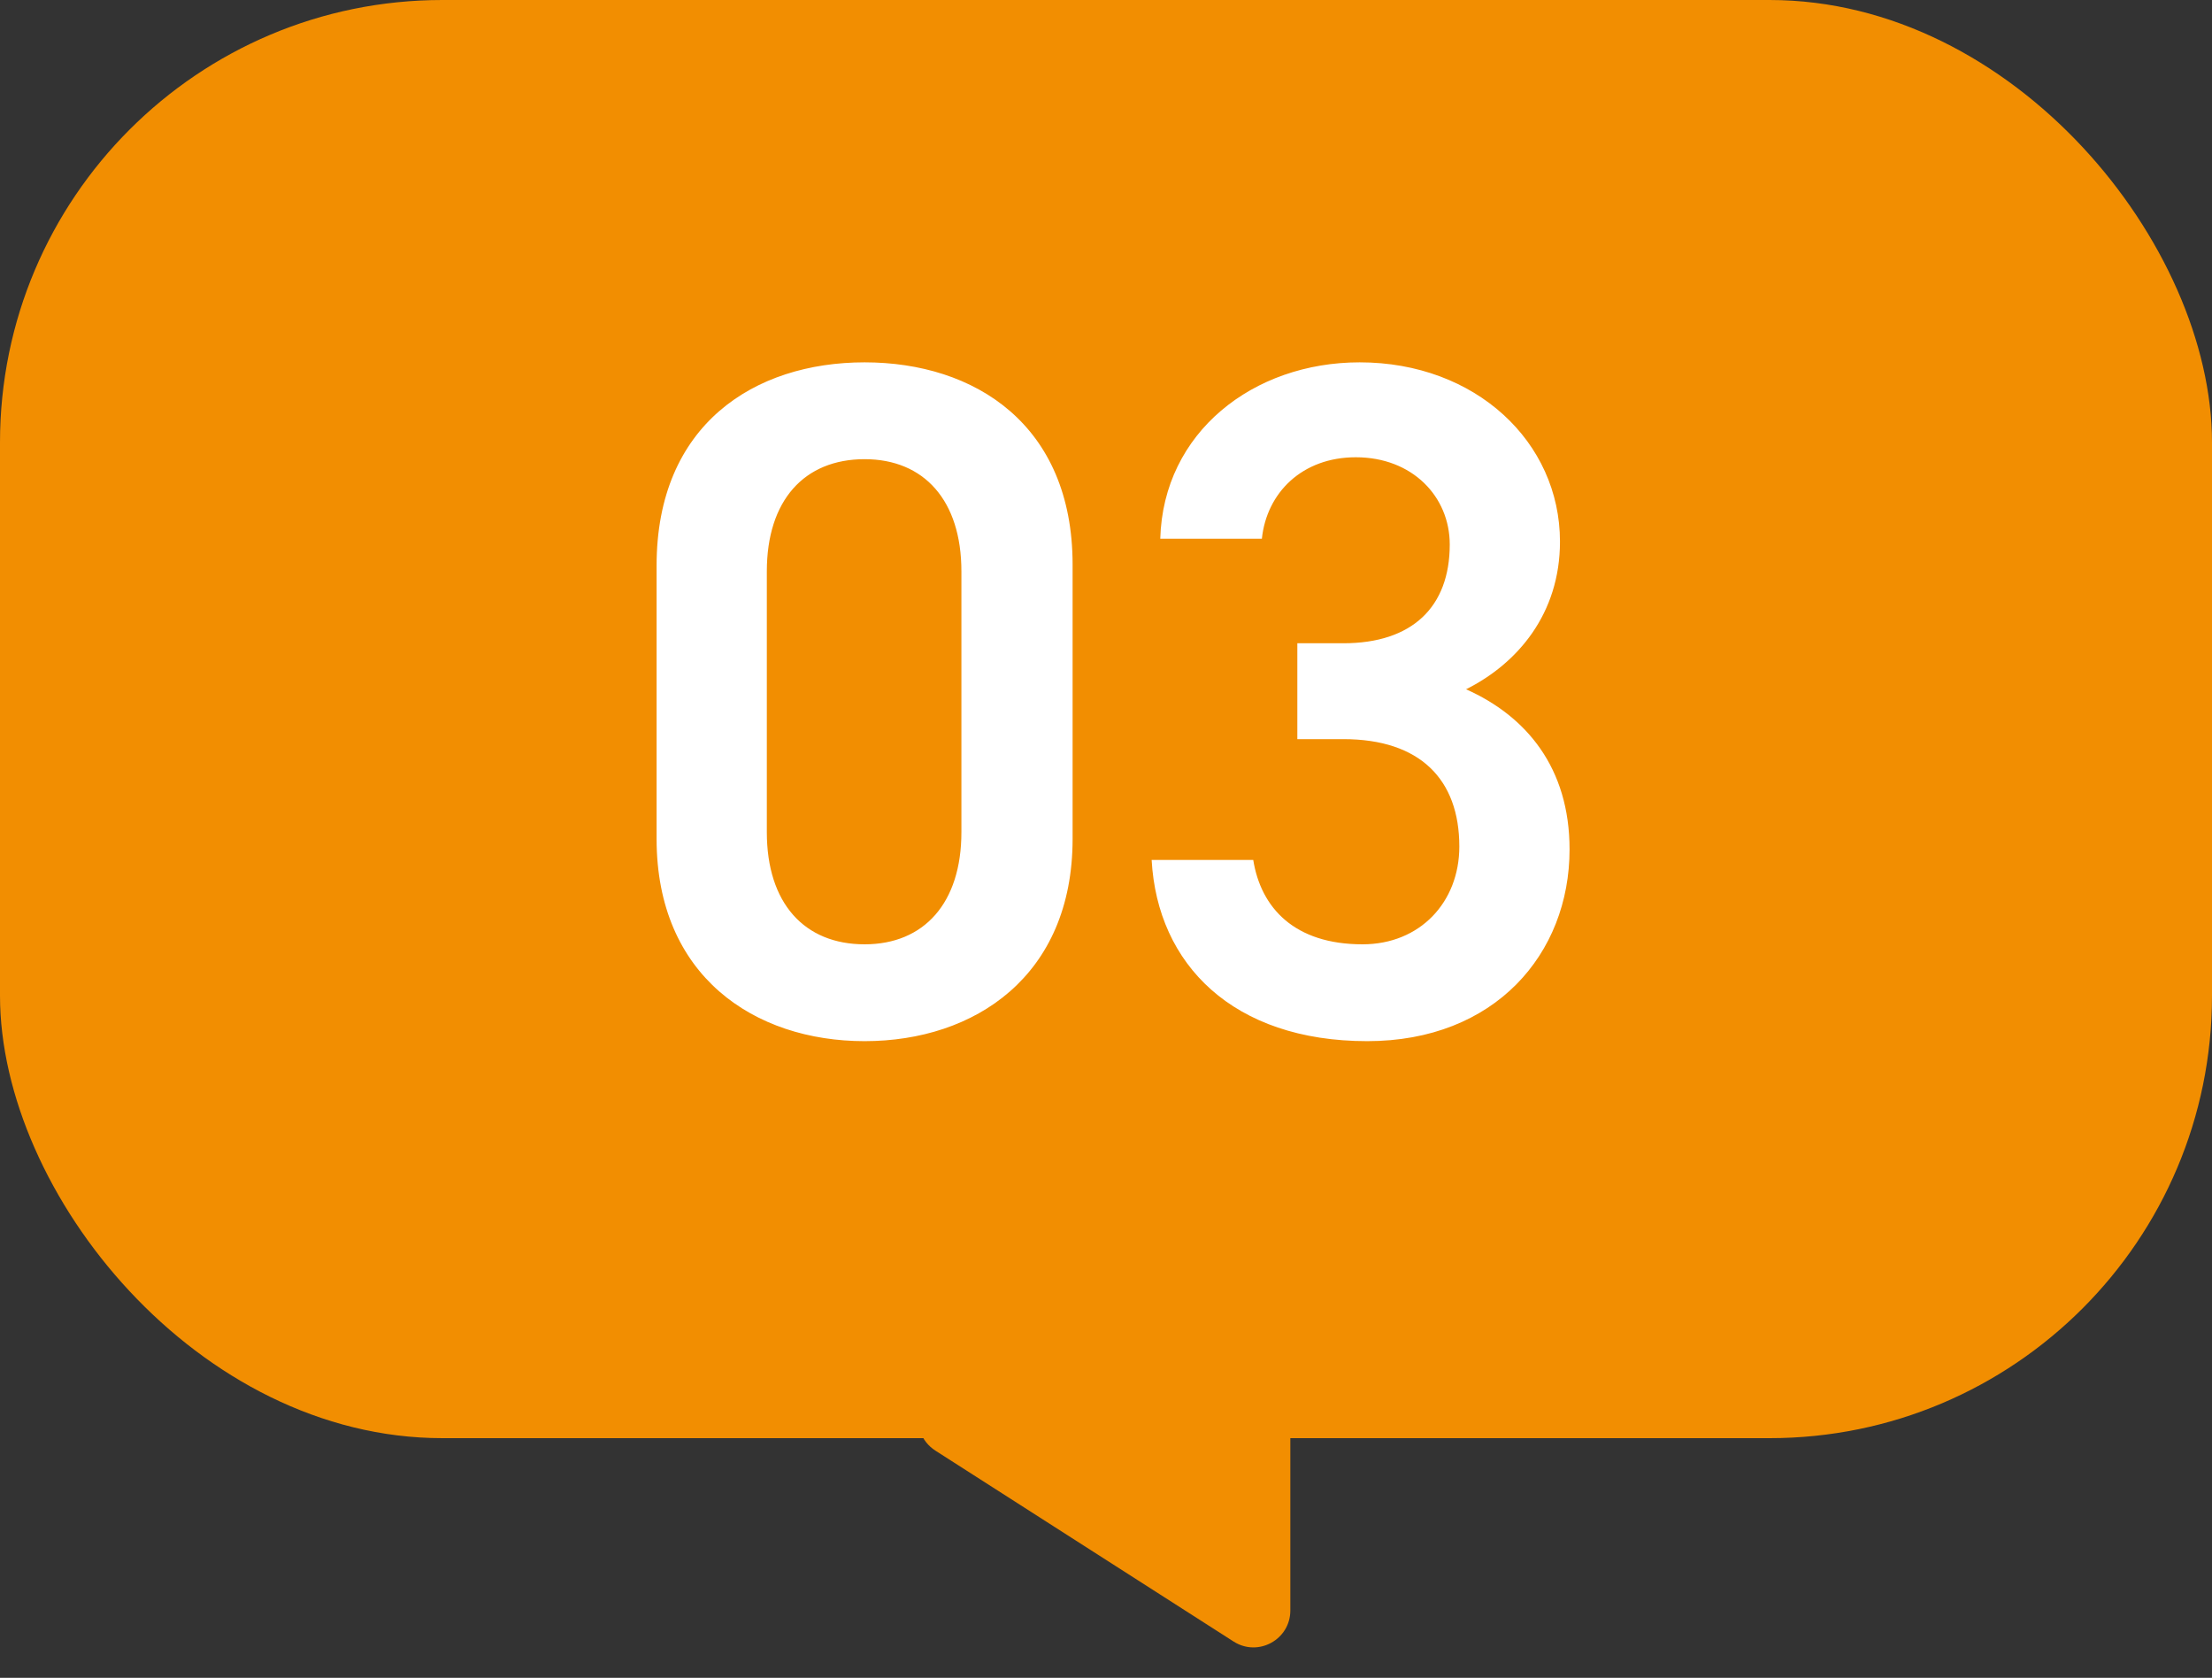 <svg width="120" height="91" viewBox="0 0 120 91" fill="none" xmlns="http://www.w3.org/2000/svg">
<rect x="0" y="0" width="120" height="91" fill="#333333" stroke="none"/>
<rect width="120" height="78" rx="24" fill="#F28E01"/>
<path d="M68 75H51.835C49.837 75 49.074 77.607 50.757 78.684L66.922 89.03C68.253 89.882 70 88.926 70 87.346V77C70 75.895 69.105 75 68 75Z" fill="#F28E01"/>
<path d="M58.188 45.496C58.188 52.932 52.884 56.468 46.904 56.468C40.924 56.468 35.62 52.932 35.62 45.496V30.676C35.62 23.032 40.924 19.652 46.904 19.652C52.884 19.652 58.188 23.032 58.188 30.624V45.496ZM52.156 30.988C52.156 27.14 50.128 24.904 46.904 24.904C43.628 24.904 41.6 27.14 41.6 30.988V45.132C41.6 48.98 43.628 51.216 46.904 51.216C50.128 51.216 52.156 48.98 52.156 45.132V30.988ZM70.38 40.088V34.888H72.876C76.62 34.888 78.648 32.912 78.648 29.532C78.648 26.932 76.62 24.8 73.552 24.8C70.64 24.8 68.716 26.724 68.456 29.22H62.944C63.1 23.448 67.988 19.652 73.76 19.652C80.052 19.652 84.628 23.968 84.628 29.376C84.628 33.276 82.34 35.98 79.532 37.384C82.808 38.84 85.148 41.648 85.148 46.068C85.148 51.736 81.092 56.468 74.176 56.468C66.896 56.468 62.788 52.308 62.476 46.64H67.988C68.404 49.24 70.224 51.216 73.916 51.216C77.036 51.216 79.168 48.928 79.168 45.912C79.168 42.272 77.036 40.088 72.876 40.088H70.38Z" fill="white"/>
</svg>
